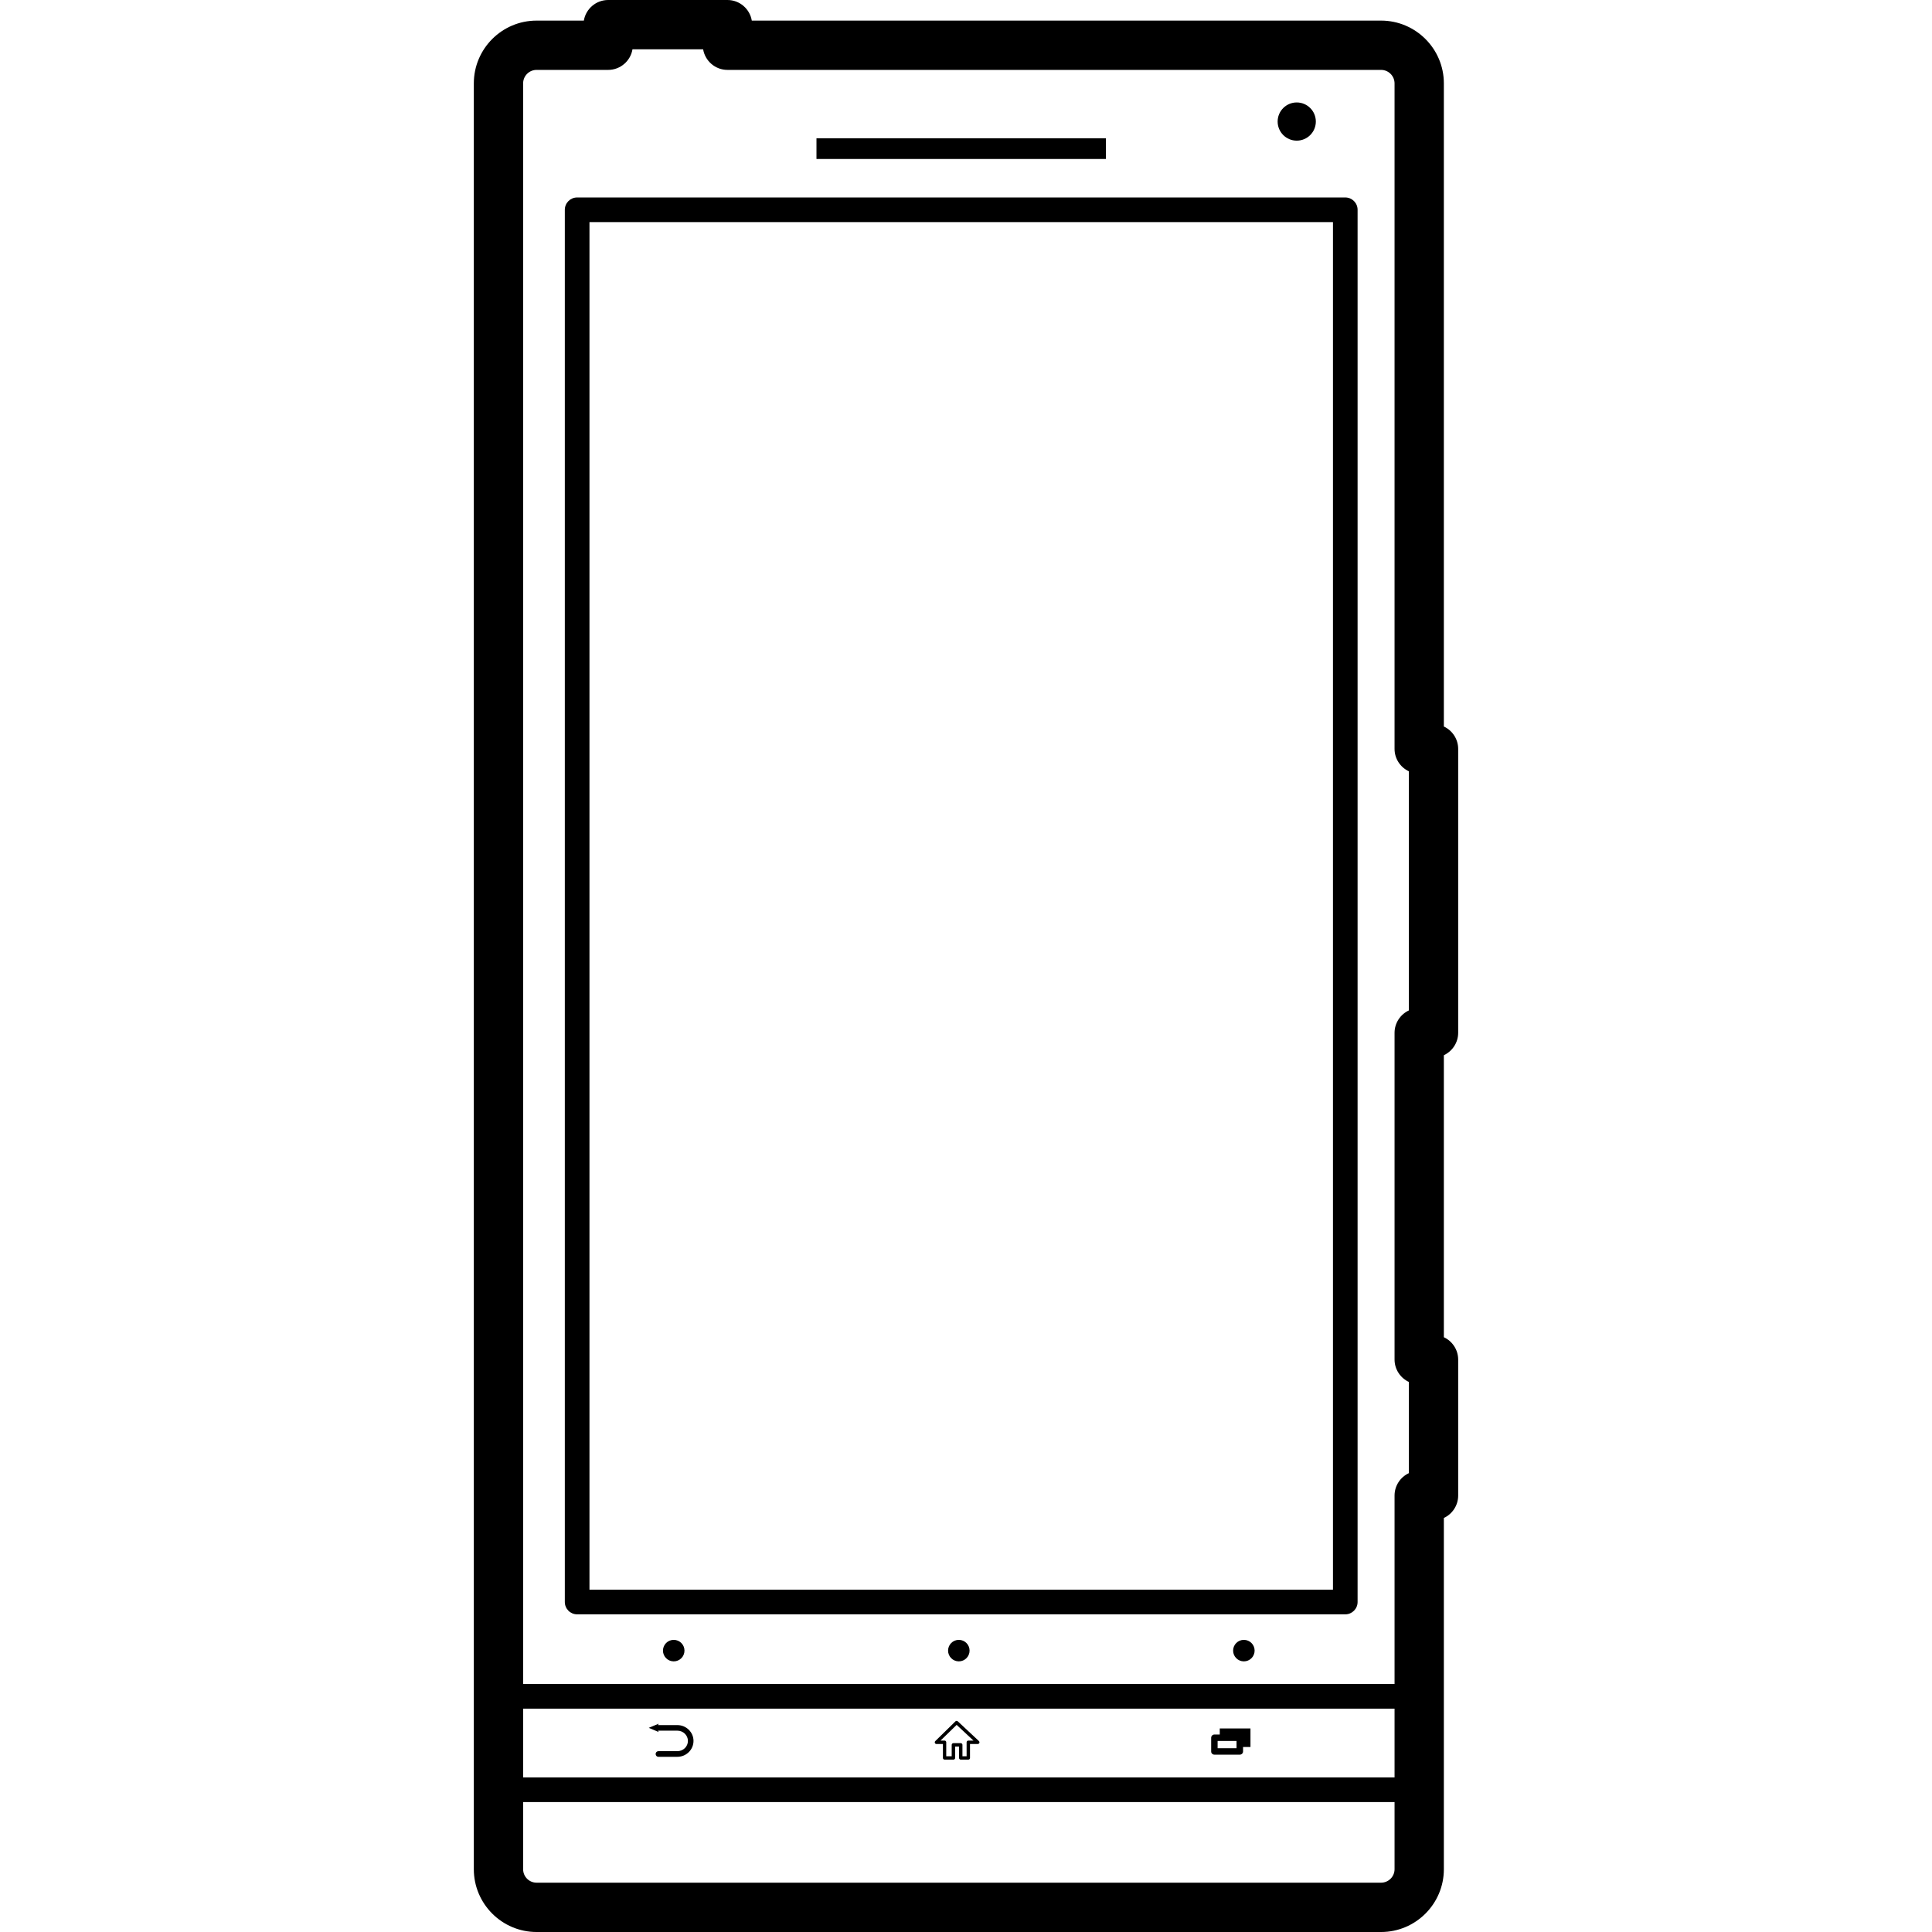 <?xml version="1.0" encoding="iso-8859-1"?>
<!-- Uploaded to: SVG Repo, www.svgrepo.com, Generator: SVG Repo Mixer Tools -->
<!DOCTYPE svg PUBLIC "-//W3C//DTD SVG 1.1//EN" "http://www.w3.org/Graphics/SVG/1.1/DTD/svg11.dtd">
<svg fill="#000000" version="1.1" id="Capa_1" xmlns="http://www.w3.org/2000/svg" xmlns:xlink="http://www.w3.org/1999/xlink" 
	 width="800px" height="800px" viewBox="0 0 464.464 464.464"
	 xml:space="preserve">
<g>
	<g>
		<rect x="196.285" y="33.243" width="69.583" height="4.977"/>
		<path d="M323.412,47.471H138.749c-1.635,0-2.963,1.326-2.963,2.961v334.699c0,1.636,1.328,2.966,2.963,2.966h184.663
			c1.635,0,2.96-1.33,2.96-2.966V50.432C326.372,48.797,325.047,47.471,323.412,47.471z M320.452,382.176h-178.74V53.395h178.74
			V382.176z"/>
		<circle cx="311.743" cy="29.221" r="4.591"/>
		<circle cx="161.968" cy="396.816" r="2.585"/>
		<circle cx="230.508" cy="396.816" r="2.585"/>
		<circle cx="299.033" cy="396.816" r="2.585"/>
		<path d="M158.19,416.061h4.646c1.407,0,2.544,1.107,2.544,2.463c0,1.376-1.137,2.468-2.544,2.468h-4.55
			c-0.374,0-0.666,0.305-0.666,0.681c0,0.371,0.292,0.676,0.666,0.676h4.55c2.148,0,3.887-1.722,3.887-3.824
			c0-2.097-1.747-3.803-3.887-3.803h-4.646l0.158-0.335l-2.377,0.995l2.377,1.005L158.19,416.061z"/>
		<path d="M226.685,419.271v3.346c0,0.224,0.165,0.406,0.403,0.406h2.13c0.216,0,0.404-0.178,0.404-0.406v-2.731h0.939v2.731
			c0,0.224,0.183,0.406,0.403,0.406h1.826c0.229,0,0.404-0.178,0.404-0.406v-3.346h1.863c0.165,0,0.325-0.112,0.386-0.265
			c0.063-0.147,0.018-0.319-0.109-0.446l-5.081-4.743c-0.157-0.147-0.401-0.147-0.553,0l-4.857,4.758
			c-0.112,0.112-0.15,0.274-0.097,0.432c0.063,0.157,0.198,0.265,0.373,0.265H226.685z M229.985,414.67l4.047,3.777h-1.249
			c-0.213,0-0.404,0.183-0.404,0.401v3.367h-1.003v-2.748c0-0.218-0.183-0.406-0.419-0.406h-1.745c-0.231,0-0.419,0.184-0.419,0.406
			v2.748h-1.312v-3.367c0-0.213-0.18-0.401-0.403-0.401h-0.97L229.985,414.67z"/>
		<path d="M291.954,421.83h6.099c0.432,0,0.787-0.34,0.787-0.776v-1.066h1.782v-2.225v-2.229h-7.383v1.452h-1.28
			c-0.432,0-0.787,0.345-0.787,0.781v3.296C291.162,421.49,291.518,421.83,291.954,421.83z M292.721,418.54h4.55v1.747h-4.55V418.54
			z"/>
		<path d="M350.554,248.291V180.04c0-2.354-1.396-4.431-3.442-5.38V20.05c0-8.328-6.77-15.097-15.103-15.097H180.736
			C180.264,2.148,177.829,0,174.892,0h-28.686c-2.938,0-5.38,2.148-5.845,4.954h-11.362c-8.325,0-15.089,6.769-15.089,15.097
			v429.322c0,8.323,6.771,15.092,15.089,15.092h203.01c8.333,0,15.103-6.769,15.103-15.092v-84.446
			c2.046-0.95,3.442-3.026,3.442-5.383v-32.687c0-2.356-1.396-4.434-3.442-5.383v-67.796
			C349.157,252.718,350.554,250.652,350.554,248.291z M335.259,449.368c0,1.788-1.457,3.24-3.25,3.24h-203.01
			c-1.792,0-3.237-1.452-3.237-3.24V433.23h209.497V449.368z M335.259,427.304H125.762v-16.529h209.497V427.304z M338.707,242.908
			c-2.046,0.949-3.448,3.026-3.448,5.383v78.556c0,2.356,1.402,4.434,3.448,5.383v21.922c-2.046,0.944-3.448,3.021-3.448,5.378
			v45.315H125.762V20.05c0-1.795,1.452-3.247,3.237-3.247h17.207c2.94,0,5.38-2.15,5.847-4.954h16.983
			c0.475,2.804,2.907,4.954,5.847,4.954h157.125c1.798,0,3.25,1.46,3.25,3.247v159.997c0,2.356,1.402,4.433,3.448,5.38V242.908z"/>
	</g>
</g>
</svg>